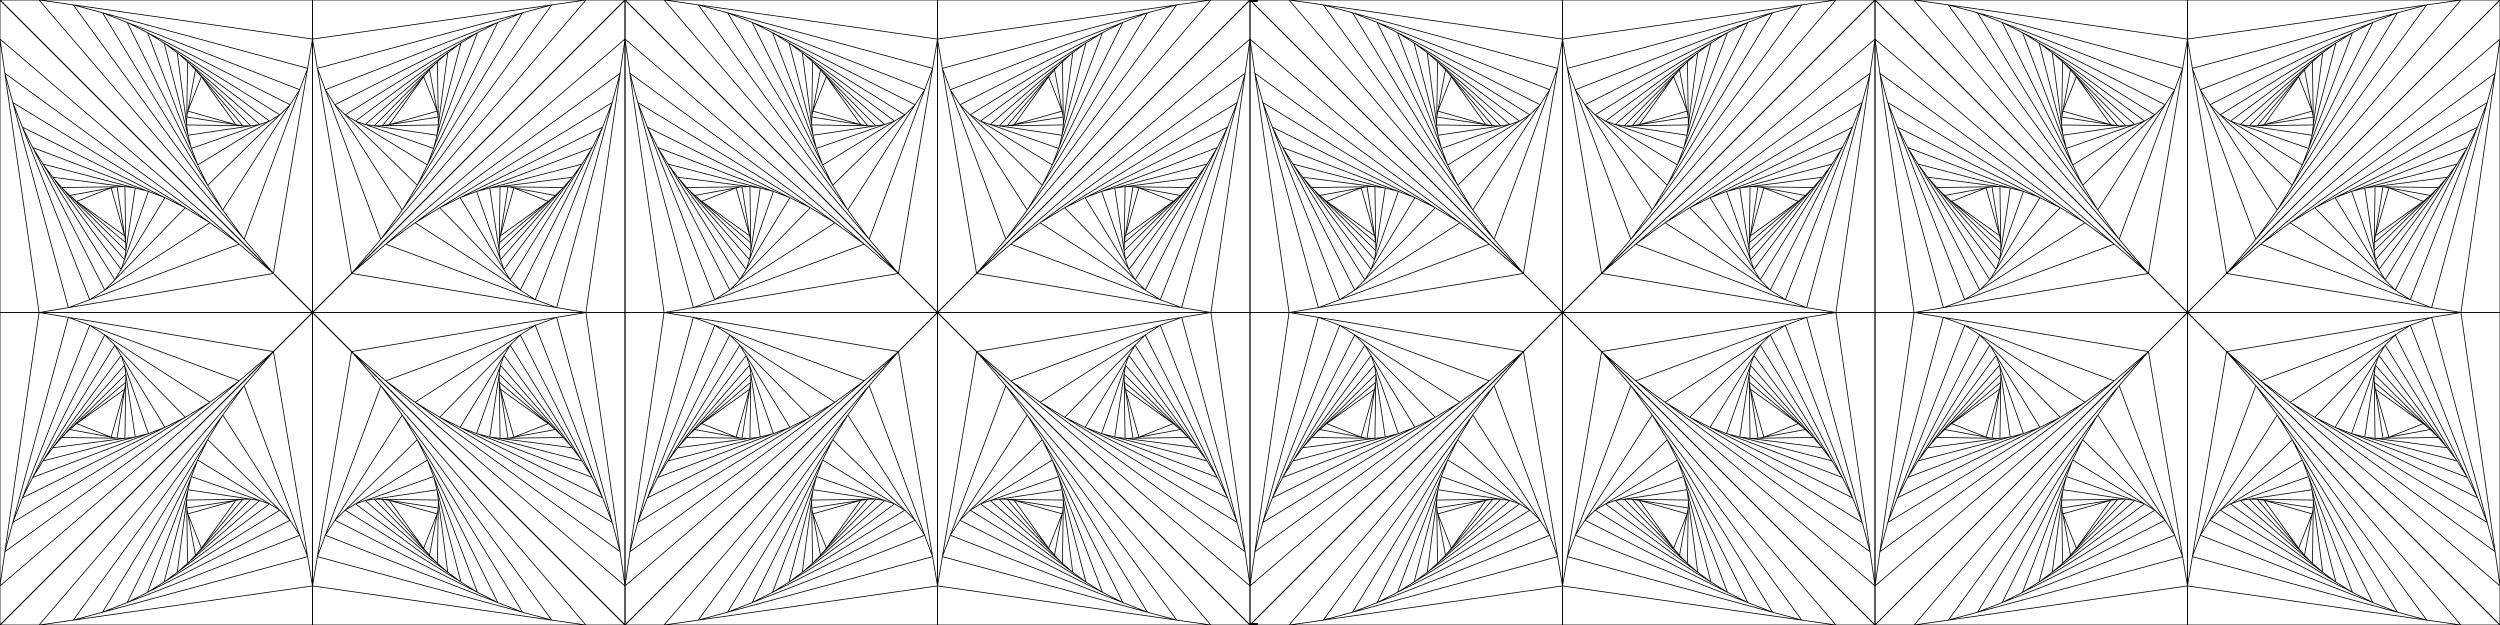 <?xml version="1.0" encoding="UTF-8" standalone="no"?>
<svg
   xmlns:dc="http://purl.org/dc/elements/1.1/"
   xmlns:cc="http://creativecommons.org/ns#"
   xmlns:rdf="http://www.w3.org/1999/02/22-rdf-syntax-ns#"
   xmlns:svg="http://www.w3.org/2000/svg"
   xmlns="http://www.w3.org/2000/svg"
   xmlns:xlink="http://www.w3.org/1999/xlink"
   xmlns:sodipodi="http://sodipodi.sourceforge.net/DTD/sodipodi-0.dtd"
   xmlns:inkscape="http://www.inkscape.org/namespaces/inkscape"
   id="svg2989"
   version="1.1"
   inkscape:version="0.48.0 r9654"
   width="3200"
   height="800"
   sodipodi:docname="quad-splits.html">
  <sodipodi:namedview
     pagecolor="#ffffff"
     bordercolor="#666666"
     borderopacity="1"
     objecttolerance="10"
     gridtolerance="10"
     guidetolerance="10"
     inkscape:pageopacity="0"
     inkscape:pageshadow="2"
     inkscape:window-width="1300"
     inkscape:window-height="628"
     id="namedview2993"
     showgrid="false"
     inkscape:zoom="0.36519838"
     inkscape:cx="1600"
     inkscape:cy="400"
     inkscape:window-x="52"
     inkscape:window-y="62"
     inkscape:window-maximized="0"
     inkscape:current-layer="layer2"
     inkscape:showpageshadow="false" />
  <defs
     id="defs2995" />
  <g
     inkscape:groupmode="layer"
     id="layer1"
     inkscape:label="1 - test">
    <path
       inkscape:connector-curvature="0"
       style="fill:none;stroke:#000000;stroke-width:5"
       d="m 1600,0 10,0"
       id="path4635-8" />
    <path
       inkscape:connector-curvature="0"
       style="fill:none;stroke:#000000;stroke-width:5"
       d="m 1600,800 10,0"
       id="path4637-5" />
  </g>
  <g
     inkscape:groupmode="layer"
     id="layer2"
     inkscape:label="2 - drawing">
    <g
       id="g4894"
       inkscape:tile-cx="200"
       inkscape:tile-cy="400"
       inkscape:tile-w="400"
       inkscape:tile-h="800"
       inkscape:tile-x0="0"
       inkscape:tile-y0="0">
      <g
         inkscape:tile-y0="0"
         inkscape:tile-x0="0"
         inkscape:tile-h="400"
         inkscape:tile-w="400"
         inkscape:tile-cy="200"
         inkscape:tile-cx="200"
         style="fill:none;stroke:#000000;stroke-width:1"
         id="g7236">
        <g
           id="g4679">
          <path
             inkscape:connector-curvature="0"
             id="path4796"
             d="M 0,0 400,0 400,400 0,0 50,0 400,50 350,350 50,0 93.75,6.25 393.75,87.5 312.5,306.25 93.75,6.25 131.25,16.406 383.594,114.844 285.156,268.75 131.25,16.406 162.793,28.711 371.289,134.082 265.918,237.207 162.793,28.711 188.855,41.882 358.118,146.973 253.027,211.145 188.855,41.882 210.013,55.019 344.981,154.994 245.006,189.987 210.013,55.019 l 16.871,12.497 105.601,91.853 -91.853,13.748 -13.748,-105.601 13.2,11.482 80.919,82.09 -82.09,-1.171 1.171,-80.919 10.115,10.261 60.543,71.682 -71.682,-11.139 11.139,-60.543 7.568,8.96 44.015,61.329 -61.329,-17.315 17.315,-44.015" />
        </g>
        <g
           id="g4702">
          <path
             inkscape:connector-curvature="0"
             d="M 0,0 0,400 400,400 0,0 0,50 50,400 350,350 0,50 6.25,93.75 87.5,393.75 306.25,312.5 6.25,93.75 16.406,131.25 114.844,383.594 268.75,285.156 16.406,131.25 28.711,162.793 134.082,371.289 237.207,265.918 28.711,162.793 41.882,188.855 146.973,358.118 211.145,253.027 41.882,188.855 55.019,210.013 154.994,344.981 189.987,245.006 55.019,210.013 l 12.497,16.871 91.853,105.601 13.748,-91.853 -105.601,-13.748 11.482,13.2 82.09,80.919 -1.171,-82.09 -80.919,1.171 10.261,10.115 71.682,60.543 -11.139,-71.682 -60.543,11.139 8.96,7.568 61.329,44.015 -17.315,-61.329 -44.015,17.315"
             id="path4672" />
        </g>
      </g>
      <g
         transform="matrix(1,0,0,-1,0,800)"
         inkscape:tile-y0="0"
         inkscape:tile-x0="0"
         inkscape:tile-h="400"
         inkscape:tile-w="400"
         inkscape:tile-cy="200"
         inkscape:tile-cx="200"
         style="fill:none;stroke:#000000;stroke-width:1"
         id="g7236-3">
        <g
           id="g4679-8">
          <path
             id="path4796-7"
             d="M 0,0 400,0 400,400 0,0 50,0 400,50 350,350 50,0 93.75,6.25 393.75,87.5 312.5,306.25 93.75,6.25 131.25,16.406 383.594,114.844 285.156,268.75 131.25,16.406 162.793,28.711 371.289,134.082 265.918,237.207 162.793,28.711 188.855,41.882 358.118,146.973 253.027,211.145 188.855,41.882 210.013,55.019 344.981,154.994 245.006,189.987 210.013,55.019 l 16.871,12.497 105.601,91.853 -91.853,13.748 -13.748,-105.601 13.2,11.482 80.919,82.09 -82.09,-1.171 1.171,-80.919 10.115,10.261 60.543,71.682 -71.682,-11.139 11.139,-60.543 7.568,8.96 44.015,61.329 -61.329,-17.315 17.315,-44.015"
             inkscape:connector-curvature="0" />
        </g>
        <g
           id="g4702-0">
          <path
             d="M 0,0 0,400 400,400 0,0 0,50 50,400 350,350 0,50 6.25,93.75 87.5,393.75 306.25,312.5 6.25,93.75 16.406,131.25 114.844,383.594 268.75,285.156 16.406,131.25 28.711,162.793 134.082,371.289 237.207,265.918 28.711,162.793 41.882,188.855 146.973,358.118 211.145,253.027 41.882,188.855 55.019,210.013 154.994,344.981 189.987,245.006 55.019,210.013 l 12.497,16.871 91.853,105.601 13.748,-91.853 -105.601,-13.748 11.482,13.2 82.09,80.919 -1.171,-82.09 -80.919,1.171 10.261,10.115 71.682,60.543 -11.139,-71.682 -60.543,11.139 8.96,7.568 61.329,44.015 -17.315,-61.329 -44.015,17.315"
             id="path4672-3"
             inkscape:connector-curvature="0" />
        </g>
      </g>
    </g>
    <use
       height="1052.362"
       width="744.094"
       x="0"
       y="0"
       inkscape:tiled-clone-of="#g4894"
       xlink:href="#g4894"
       transform="matrix(-1,0,0,1,800,0)"
       id="use4908" />
    <use
       height="1052.362"
       width="744.094"
       x="0"
       y="0"
       inkscape:tiled-clone-of="#g4894"
       xlink:href="#g4894"
       transform="translate(800,0)"
       id="use4910" />
    <use
       height="1052.362"
       width="744.094"
       x="0"
       y="0"
       inkscape:tiled-clone-of="#g4894"
       xlink:href="#g4894"
       transform="matrix(-1,0,0,1,1600,0)"
       id="use4912" />
    <use
       height="1052.362"
       width="744.094"
       x="0"
       y="0"
       inkscape:tiled-clone-of="#g4894"
       xlink:href="#g4894"
       transform="translate(1600,0)"
       id="use4914" />
    <use
       height="1052.362"
       width="744.094"
       x="0"
       y="0"
       inkscape:tiled-clone-of="#g4894"
       xlink:href="#g4894"
       transform="matrix(-1,0,0,1,2400,0)"
       id="use4916" />
    <use
       height="1052.362"
       width="744.094"
       x="0"
       y="0"
       inkscape:tiled-clone-of="#g4894"
       xlink:href="#g4894"
       transform="translate(2400,0)"
       id="use4918" />
    <use
       height="1052.362"
       width="744.094"
       x="0"
       y="0"
       inkscape:tiled-clone-of="#g4894"
       xlink:href="#g4894"
       transform="matrix(-1,0,0,1,3200,0)"
       id="use4920" />
  </g>
</svg>
